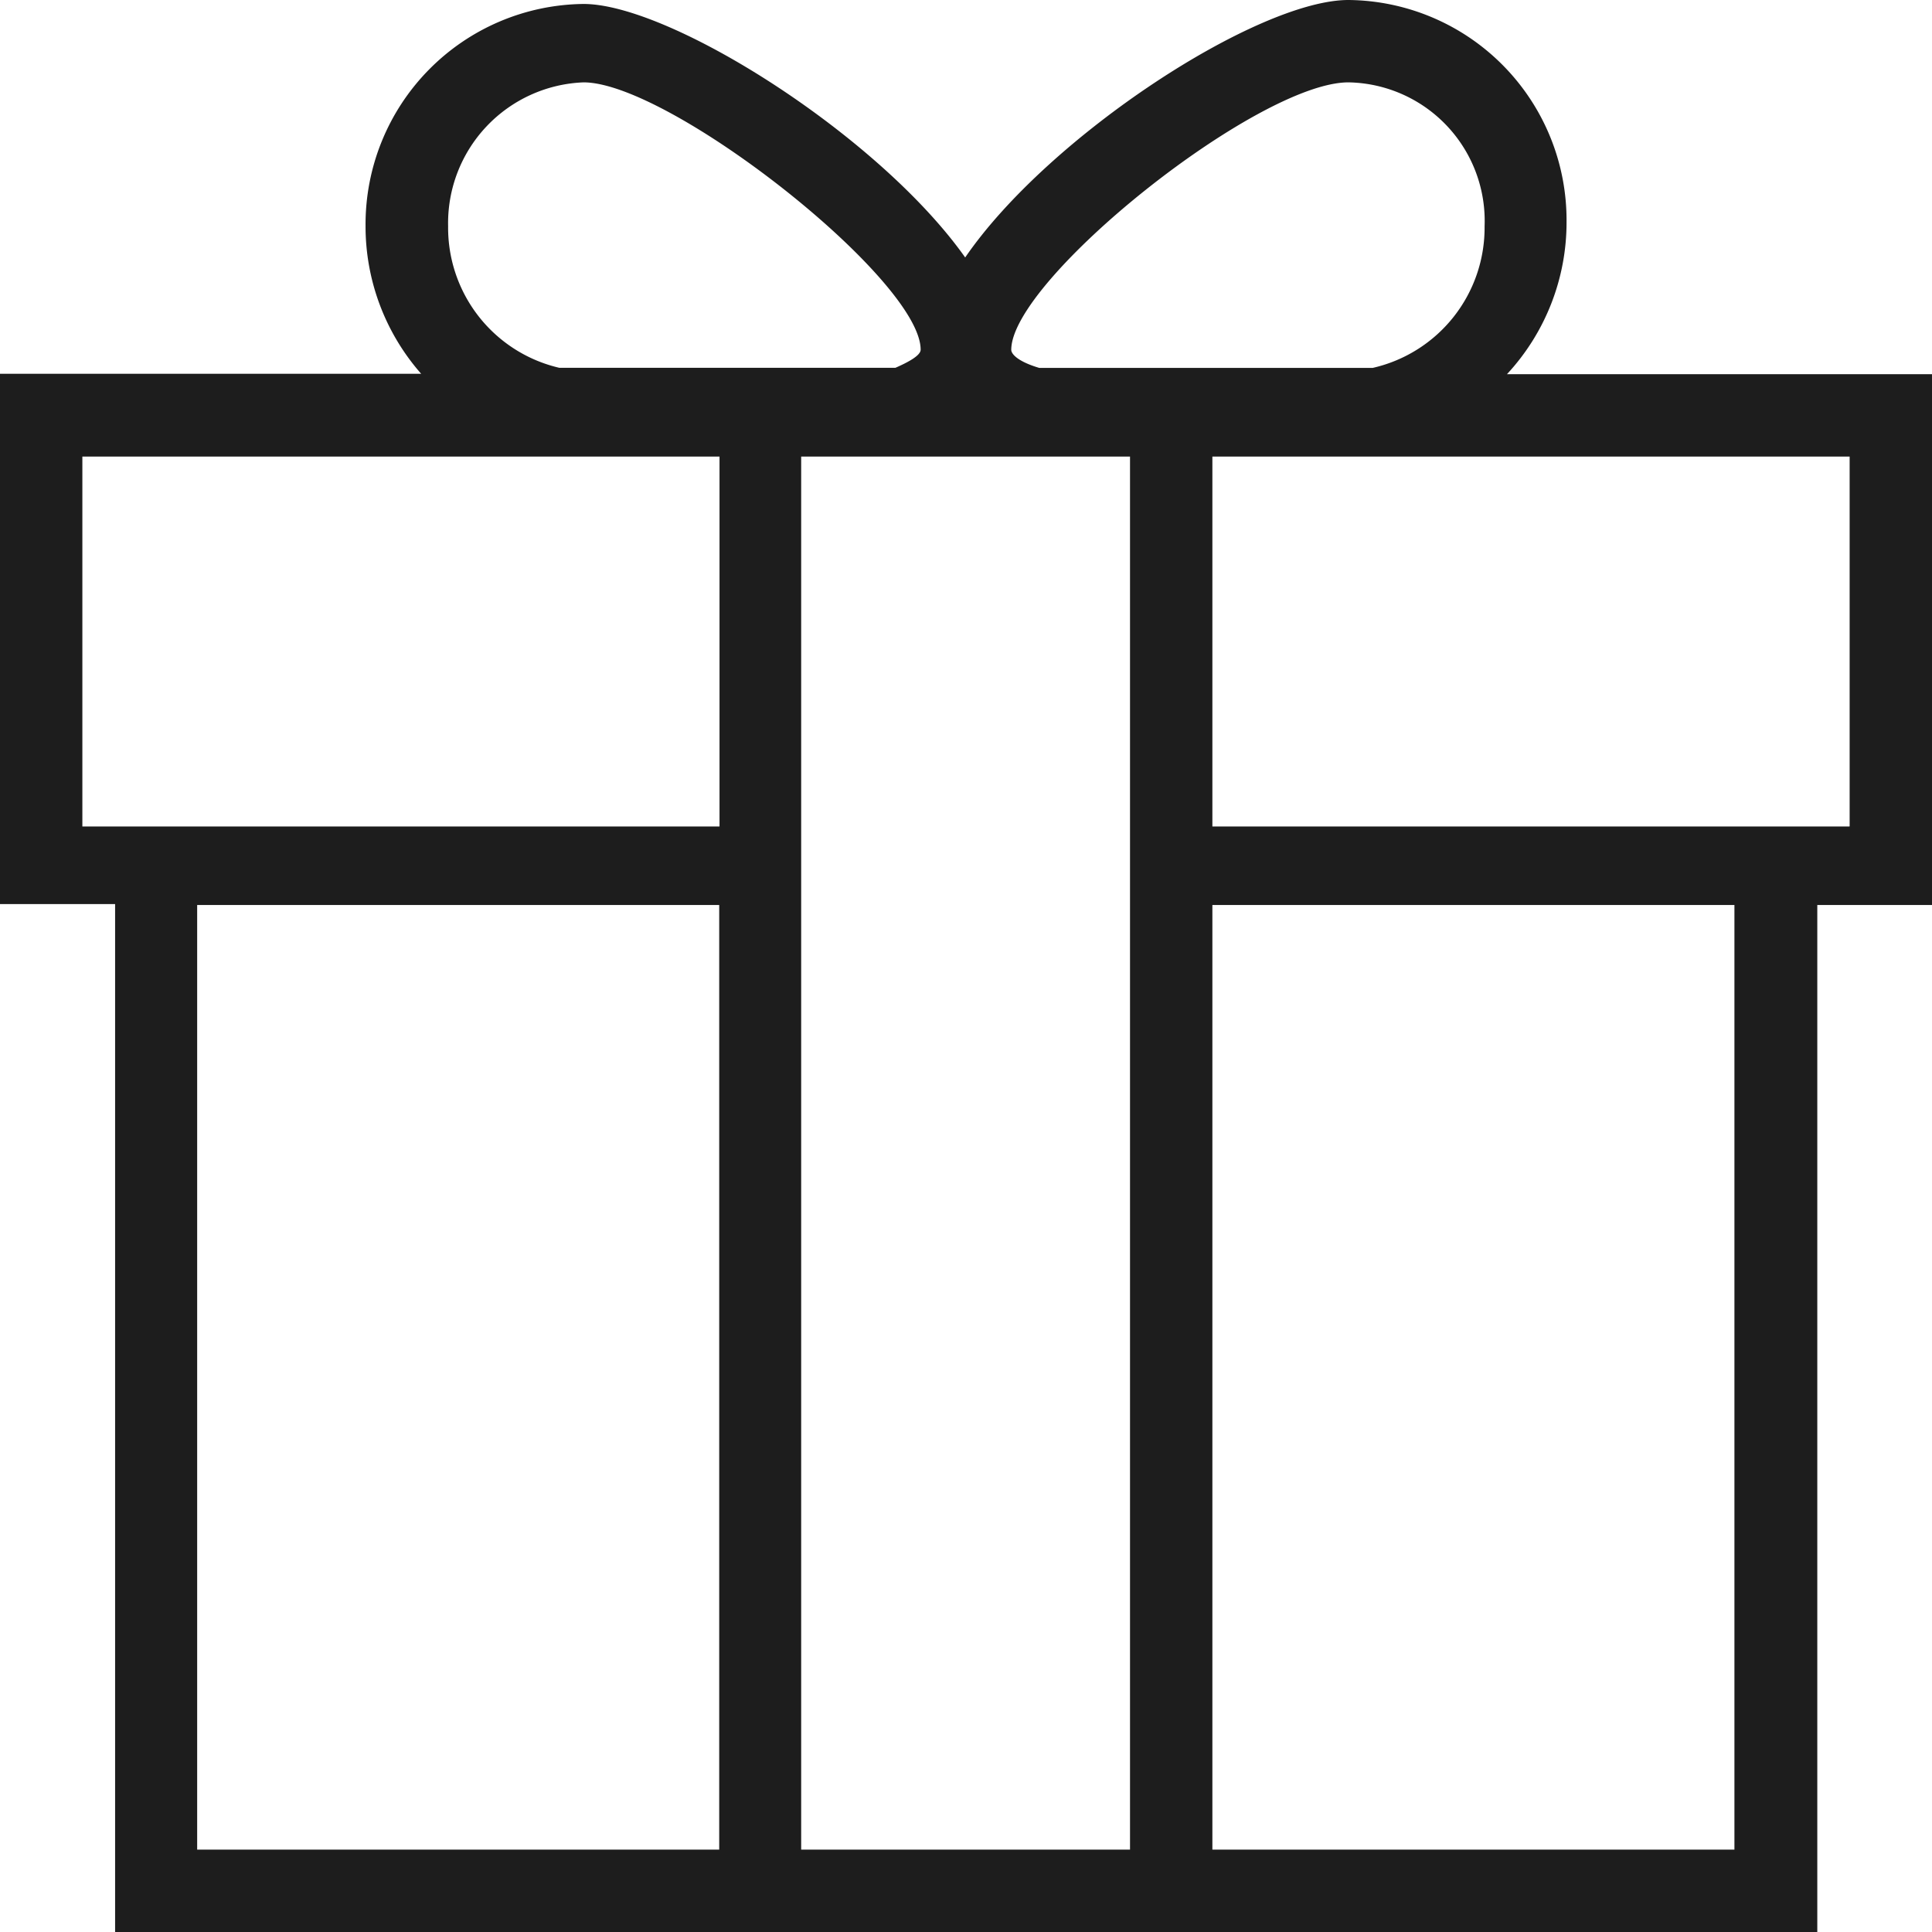 <svg xmlns="http://www.w3.org/2000/svg" width="19" height="19" viewBox="0 0 19 19">
  <g id="gift" transform="translate(-11 -11)">
    <path id="Caminho_92159" data-name="Caminho 92159" d="M25.82,14.68a2.193,2.193,0,0,0,.586-1.5A2.165,2.165,0,0,0,24.261,11c-.892,0-2.947,1.334-3.769,2.532-.849-1.2-2.9-2.493-3.753-2.493a2.167,2.167,0,0,0-2.144,2.183,2.195,2.195,0,0,0,.547,1.454H11v5.215h1.132V30H28.872V19.9H30V14.68ZM24.261,11.81A1.363,1.363,0,0,1,25.6,13.226,1.414,1.414,0,0,1,24.5,14.618h-3.28c-.209-.062-.275-.136-.275-.178C20.946,13.749,23.369,11.81,24.261,11.81Zm-7.522,0c.849,0,3.315,1.939,3.315,2.629,0,.062-.143.132-.248.178H16.5a1.414,1.414,0,0,1-1.093-1.392A1.385,1.385,0,0,1,16.739,11.81ZM18.073,29.19H12.939V19.9h5.134Zm0-10.062H11.81V15.49h6.266v3.637Zm4.04,10.062H18.879v-13.7h3.234Zm5.944,0H22.923V19.9h5.134Zm1.128-10.062H22.923V15.49H29.19v3.637Z" fill="#1d1d1d"/>
  </g>
</svg>

